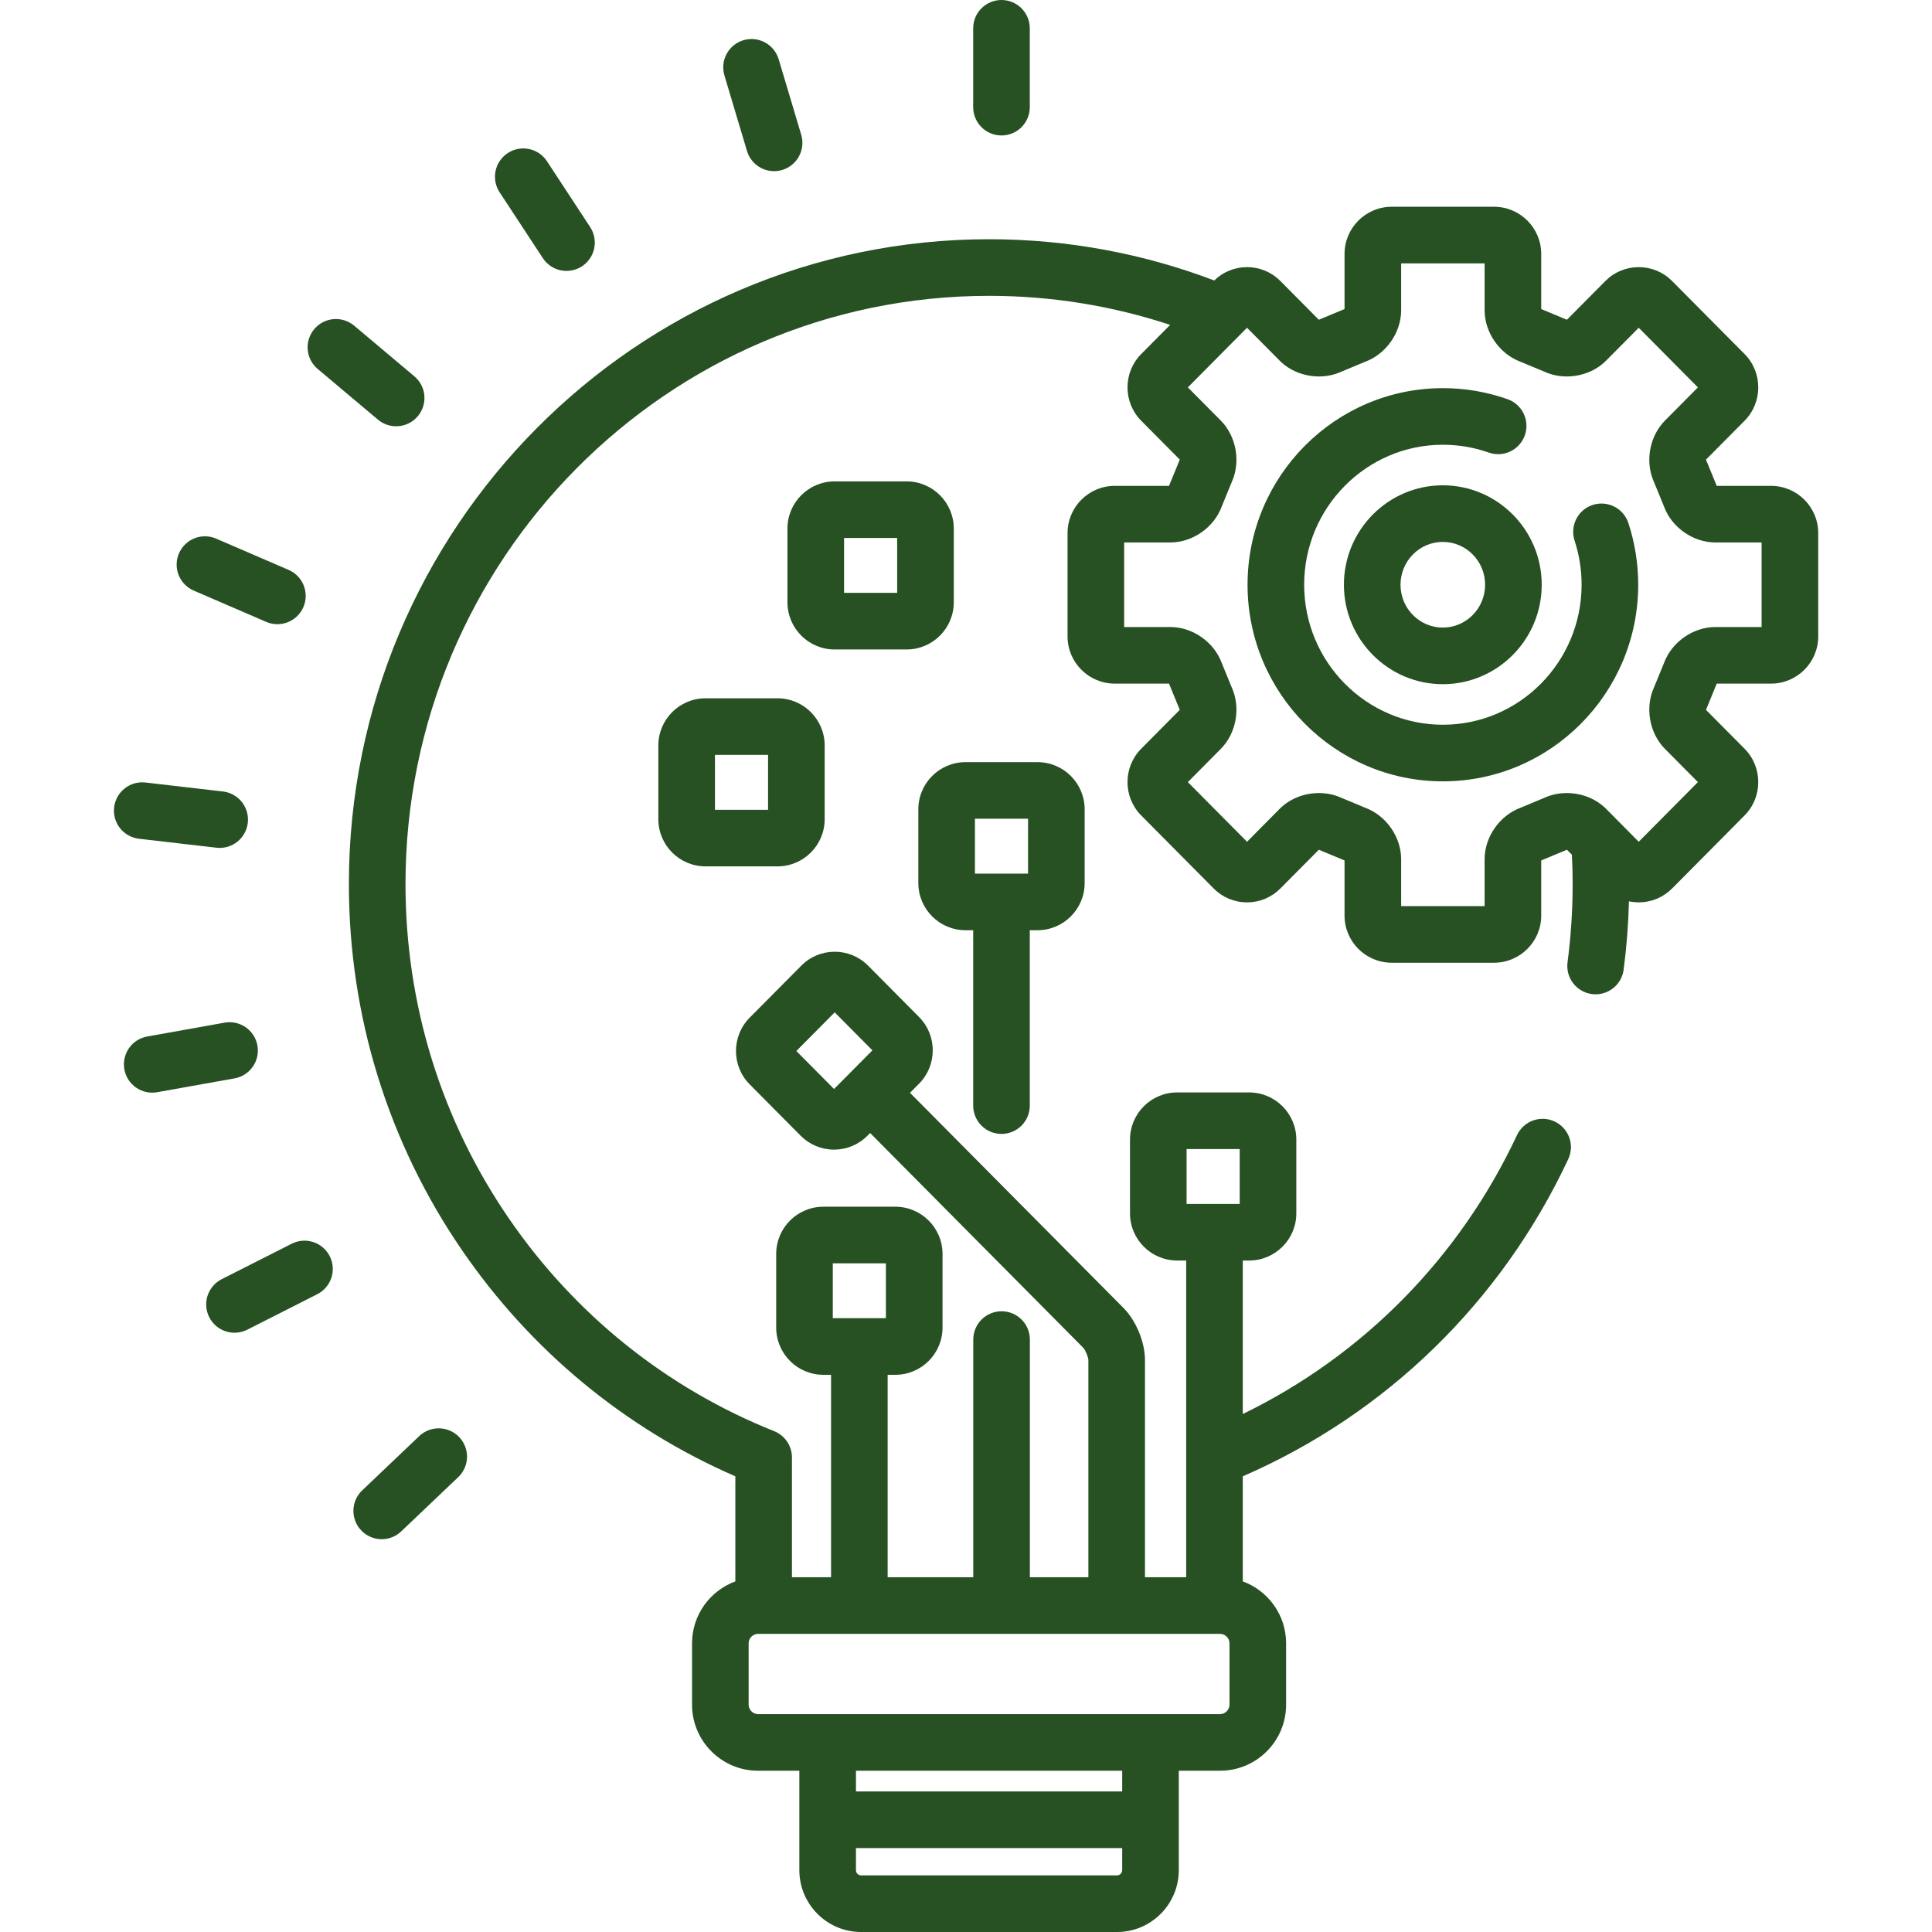 <?xml version="1.0" encoding="UTF-8"?>
<svg xmlns="http://www.w3.org/2000/svg" width="104" height="104" viewBox="0 0 104 104" fill="none">
  <path d="M95.335 26.154H92.412C92.41 26.149 92.408 26.145 92.406 26.14L91.845 24.771C91.841 24.762 91.838 24.753 91.834 24.744L91.835 24.74L93.912 22.647C94.893 21.658 94.893 20.048 93.912 19.059L90.01 15.128C89.532 14.646 88.894 14.38 88.213 14.38C87.533 14.38 86.895 14.646 86.417 15.128L84.348 17.212L84.333 17.206L82.985 16.645L82.965 16.637L82.964 16.635V13.669C82.964 12.269 81.825 11.13 80.425 11.13H74.916C73.516 11.13 72.377 12.269 72.377 13.669V16.635L72.375 16.637L72.356 16.645L71.007 17.206C71.002 17.208 70.997 17.21 70.992 17.212L68.924 15.128C68.689 14.89 68.41 14.702 68.101 14.573C67.793 14.445 67.462 14.379 67.128 14.38C66.468 14.379 65.835 14.636 65.364 15.098C61.591 13.665 57.506 12.878 53.242 12.878C34.24 12.878 18.781 28.45 18.781 47.591C18.781 54.683 20.89 61.503 24.881 67.314C28.582 72.704 33.65 76.89 39.584 79.47V85.126C38.226 85.626 37.253 86.93 37.253 88.459V91.764C37.253 93.724 38.847 95.319 40.807 95.319H43.029V100.669C43.029 102.506 44.52 104 46.353 104H60.131C61.964 104 63.455 102.506 63.455 100.669V95.319H65.677C67.636 95.319 69.231 93.724 69.231 91.764V88.459C69.231 86.93 68.258 85.626 66.9 85.126V79.47C74.617 76.117 80.814 70.088 84.419 62.397C84.591 62.031 84.61 61.612 84.473 61.232C84.335 60.852 84.053 60.542 83.687 60.371C83.506 60.286 83.31 60.237 83.11 60.228C82.91 60.219 82.71 60.249 82.522 60.317C82.334 60.385 82.161 60.49 82.013 60.625C81.865 60.759 81.746 60.922 81.661 61.103C78.563 67.711 73.371 72.972 66.9 76.117V67.854H67.242C68.642 67.854 69.781 66.715 69.781 65.315V61.345C69.781 59.945 68.642 58.806 67.242 58.806H63.367C61.967 58.806 60.828 59.945 60.828 61.345V65.315C60.828 66.715 61.967 67.854 63.367 67.854H63.853V84.904H61.634V73.217C61.634 72.249 61.158 71.094 60.477 70.407L48.985 58.827L49.474 58.334C50.456 57.345 50.456 55.736 49.474 54.747L46.729 51.98C46.251 51.498 45.612 51.232 44.932 51.232C44.252 51.232 43.614 51.498 43.136 51.98L40.355 54.782C39.373 55.771 39.373 57.381 40.355 58.37L43.1 61.136C43.579 61.618 44.217 61.884 44.897 61.884C45.578 61.884 46.215 61.618 46.694 61.136L46.839 60.99L58.314 72.553C58.426 72.67 58.585 73.055 58.588 73.217V84.904H55.438V72.109C55.438 71.705 55.278 71.318 54.992 71.032C54.706 70.746 54.319 70.586 53.915 70.586C53.511 70.586 53.123 70.746 52.837 71.032C52.552 71.318 52.391 71.705 52.391 72.109V84.904H47.782V74.006H48.196C49.596 74.006 50.736 72.867 50.736 71.467V67.497C50.736 66.097 49.596 64.958 48.196 64.958H44.322C42.922 64.958 41.783 66.097 41.783 67.497V71.467C41.783 72.867 42.922 74.006 44.322 74.006H44.736V84.904H42.631V78.455C42.631 78.15 42.54 77.853 42.369 77.601C42.198 77.349 41.956 77.153 41.673 77.04C35.887 74.729 30.949 70.769 27.393 65.589C23.753 60.288 21.828 54.064 21.828 47.591C21.828 30.13 35.92 15.925 53.242 15.925C56.643 15.925 59.919 16.475 62.989 17.488L61.43 19.059C60.449 20.048 60.449 21.658 61.43 22.647L63.507 24.74L63.507 24.744L63.496 24.77L62.935 26.139L62.929 26.154H60.006C58.606 26.154 57.467 27.293 57.467 28.693V34.26C57.467 35.66 58.606 36.799 60.006 36.799H62.929L62.935 36.814L63.496 38.183L63.507 38.209C63.507 38.211 63.507 38.212 63.506 38.213L61.43 40.306C60.449 41.295 60.448 42.905 61.43 43.894L65.331 47.826C65.566 48.064 65.846 48.252 66.154 48.381C66.463 48.509 66.793 48.575 67.128 48.574C67.808 48.574 68.446 48.308 68.924 47.826L70.992 45.742L71.007 45.748L72.356 46.309L72.375 46.317L72.377 46.319V49.285C72.377 50.685 73.516 51.824 74.916 51.824H80.425C81.825 51.824 82.964 50.685 82.964 49.285V46.319L82.965 46.317L82.985 46.309L84.334 45.748L84.349 45.741L84.615 46.01C84.641 46.533 84.656 47.06 84.656 47.59C84.656 48.999 84.563 50.415 84.381 51.8C84.328 52.201 84.436 52.606 84.682 52.927C84.928 53.247 85.291 53.457 85.692 53.51C86.526 53.621 87.291 53.033 87.401 52.198C87.561 50.977 87.656 49.749 87.687 48.518C87.859 48.554 88.034 48.573 88.214 48.573C88.894 48.573 89.532 48.308 90.011 47.826L93.912 43.894C94.893 42.905 94.893 41.295 93.912 40.306L91.835 38.214L91.835 38.209L91.846 38.183L92.406 36.814L92.412 36.799H95.336C96.736 36.799 97.875 35.66 97.875 34.26V28.693C97.874 27.293 96.735 26.154 95.335 26.154ZM44.897 58.621L42.867 56.576L44.932 54.495L46.962 56.541L44.897 58.621ZM60.131 100.953H46.353C46.203 100.953 46.076 100.823 46.076 100.669V99.482H60.408V100.669C60.408 100.823 60.281 100.953 60.131 100.953ZM60.408 96.435H46.076V95.319H60.408V96.435ZM63.874 61.853H66.733V64.807H63.874V61.853ZM44.829 68.005H47.688V70.959H44.829V68.005ZM40.299 88.459C40.299 88.184 40.532 87.951 40.807 87.951H65.676C65.951 87.951 66.184 88.184 66.184 88.459V91.764C66.184 92.039 65.951 92.272 65.676 92.272H40.807C40.532 92.272 40.299 92.039 40.299 91.764V88.459ZM94.827 33.753H92.341C91.139 33.753 89.984 34.566 89.573 35.693L89.04 36.992C88.542 38.078 88.783 39.465 89.625 40.313L91.399 42.101L88.213 45.312L86.455 43.539C85.919 43 85.147 42.69 84.336 42.69C83.909 42.69 83.493 42.78 83.127 42.95L81.848 43.482C80.726 43.898 79.917 45.054 79.917 46.252V48.777H75.424V46.252C75.424 45.054 74.615 43.898 73.493 43.482L72.213 42.95C71.847 42.78 71.431 42.69 71.005 42.69C70.194 42.69 69.421 43 68.885 43.54L67.128 45.312L63.942 42.101L65.716 40.312C66.558 39.464 66.799 38.077 66.3 36.992L65.768 35.692C65.356 34.565 64.201 33.753 63 33.753H60.514V29.201H63C64.201 29.201 65.356 28.389 65.768 27.261L66.3 25.961C66.799 24.877 66.558 23.489 65.716 22.641L63.942 20.853L67.127 17.643L68.885 19.414C69.421 19.954 70.194 20.264 71.005 20.264C71.431 20.264 71.847 20.174 72.213 20.004L73.493 19.471C74.615 19.055 75.424 17.9 75.424 16.702V14.177H79.917V16.702C79.917 17.9 80.726 19.056 81.848 19.472L83.128 20.004C83.493 20.174 83.91 20.264 84.336 20.264C85.147 20.264 85.92 19.954 86.455 19.414L88.213 17.643L91.399 20.853L89.625 22.641C88.783 23.489 88.542 24.876 89.04 25.961L89.573 27.262C89.985 28.389 91.139 29.201 92.341 29.201H94.827V33.753Z" fill="#275023"></path>
  <path d="M87.659 28.166C87.599 27.975 87.5 27.797 87.37 27.644C87.24 27.491 87.081 27.364 86.902 27.273C86.723 27.181 86.528 27.126 86.327 27.11C86.127 27.095 85.925 27.119 85.734 27.181C85.543 27.244 85.366 27.343 85.214 27.474C85.062 27.606 84.937 27.766 84.847 27.945C84.756 28.125 84.703 28.321 84.688 28.521C84.674 28.722 84.7 28.923 84.764 29.114C85.013 29.877 85.139 30.674 85.138 31.477C85.138 35.632 81.788 39.013 77.67 39.013C73.553 39.013 70.203 35.632 70.203 31.477C70.203 27.322 73.553 23.941 77.67 23.941C78.517 23.941 79.348 24.082 80.139 24.362C80.52 24.496 80.938 24.474 81.303 24.3C81.668 24.125 81.948 23.814 82.082 23.433C82.217 23.052 82.195 22.633 82.02 22.268C81.846 21.904 81.534 21.623 81.153 21.489C80.034 21.094 78.857 20.893 77.67 20.894C71.873 20.894 67.156 25.642 67.156 31.477C67.156 37.312 71.873 42.06 77.67 42.06C83.468 42.06 88.185 37.312 88.185 31.477C88.185 30.346 88.008 29.232 87.659 28.166Z" fill="#275023"></path>
  <path d="M77.667 26.124C74.731 26.124 72.343 28.525 72.343 31.477C72.343 34.429 74.731 36.83 77.667 36.83C80.603 36.83 82.991 34.429 82.991 31.477C82.991 28.526 80.603 26.124 77.667 26.124ZM77.667 33.783C76.411 33.783 75.39 32.749 75.39 31.477C75.39 30.205 76.411 29.171 77.667 29.171C78.923 29.171 79.944 30.205 79.944 31.477C79.944 32.749 78.923 33.783 77.667 33.783ZM55.848 41.026H51.973C50.573 41.026 49.434 42.164 49.434 43.565V47.535C49.434 48.935 50.573 50.074 51.973 50.074H52.387V59.515C52.387 59.919 52.547 60.307 52.833 60.593C53.119 60.878 53.506 61.039 53.91 61.039C54.314 61.039 54.702 60.878 54.988 60.593C55.273 60.307 55.434 59.919 55.434 59.515V50.074H55.848C57.248 50.074 58.387 48.935 58.387 47.535V43.565C58.387 42.164 57.248 41.026 55.848 41.026ZM55.34 47.027H52.481V44.072H55.34V47.027ZM53.91 0C53.506 0 53.119 0.161 52.833 0.446C52.547 0.732 52.387 1.119 52.387 1.523V5.768C52.387 6.172 52.547 6.56 52.833 6.846C53.119 7.131 53.506 7.292 53.91 7.292C54.314 7.292 54.702 7.131 54.987 6.846C55.273 6.56 55.434 6.172 55.434 5.768V1.523C55.434 1.119 55.273 0.732 54.987 0.446C54.702 0.161 54.314 0 53.91 0ZM43.13 7.255L41.916 3.188C41.858 2.997 41.764 2.818 41.638 2.663C41.511 2.508 41.356 2.379 41.18 2.284C41.004 2.189 40.811 2.129 40.612 2.109C40.413 2.088 40.211 2.107 40.02 2.164C39.828 2.222 39.65 2.316 39.494 2.442C39.339 2.568 39.21 2.724 39.115 2.9C39.02 3.076 38.961 3.269 38.94 3.468C38.92 3.667 38.939 3.868 38.996 4.06L40.21 8.126C40.326 8.514 40.59 8.839 40.946 9.031C41.301 9.223 41.719 9.266 42.106 9.15C42.493 9.035 42.818 8.77 43.01 8.415C43.202 8.059 43.245 7.642 43.13 7.255ZM31.768 12.223L29.442 8.678C29.22 8.34 28.873 8.104 28.477 8.022C28.082 7.94 27.67 8.019 27.332 8.24C26.994 8.462 26.758 8.809 26.676 9.204C26.594 9.6 26.672 10.012 26.894 10.35L29.221 13.895C29.33 14.062 29.472 14.206 29.637 14.319C29.802 14.432 29.988 14.511 30.184 14.551C30.38 14.592 30.582 14.594 30.779 14.556C30.975 14.519 31.163 14.443 31.33 14.333C31.668 14.111 31.904 13.764 31.986 13.369C32.068 12.973 31.989 12.561 31.768 12.223ZM22.305 20.257L19.063 17.53C18.91 17.402 18.733 17.304 18.542 17.244C18.351 17.184 18.15 17.161 17.951 17.179C17.752 17.196 17.558 17.252 17.38 17.344C17.203 17.437 17.045 17.563 16.916 17.716C16.788 17.869 16.69 18.046 16.63 18.237C16.569 18.427 16.547 18.628 16.564 18.828C16.582 19.027 16.638 19.221 16.73 19.398C16.823 19.576 16.949 19.734 17.102 19.862L20.344 22.588C20.618 22.82 20.965 22.946 21.324 22.946C21.636 22.946 21.942 22.85 22.198 22.671C22.454 22.492 22.649 22.238 22.756 21.945C22.863 21.651 22.877 21.332 22.797 21.03C22.716 20.728 22.544 20.458 22.305 20.257ZM15.537 30.678L11.651 29.001C11.467 28.919 11.269 28.874 11.067 28.87C10.866 28.865 10.665 28.9 10.478 28.974C10.29 29.047 10.119 29.157 9.974 29.297C9.829 29.436 9.713 29.604 9.633 29.789C9.553 29.974 9.511 30.173 9.509 30.374C9.506 30.576 9.544 30.776 9.619 30.963C9.695 31.149 9.806 31.32 9.948 31.463C10.089 31.606 10.258 31.72 10.444 31.798L14.329 33.475C14.52 33.557 14.725 33.6 14.932 33.6C15.283 33.6 15.623 33.479 15.894 33.258C16.166 33.037 16.354 32.728 16.424 32.385C16.495 32.042 16.446 31.685 16.284 31.373C16.122 31.062 15.858 30.817 15.537 30.678ZM12.033 42.61L7.832 42.123C6.995 42.026 6.24 42.626 6.143 43.461C6.12 43.66 6.136 43.861 6.191 44.054C6.246 44.246 6.338 44.426 6.462 44.583C6.587 44.74 6.74 44.87 6.915 44.968C7.09 45.065 7.282 45.127 7.481 45.15L11.683 45.636C12.079 45.674 12.475 45.554 12.784 45.303C13.094 45.053 13.293 44.69 13.339 44.295C13.385 43.899 13.274 43.501 13.03 43.186C12.785 42.871 12.428 42.664 12.033 42.61ZM13.857 56.281C13.822 56.084 13.748 55.896 13.64 55.728C13.533 55.559 13.393 55.414 13.228 55.299C13.064 55.185 12.879 55.104 12.684 55.061C12.488 55.018 12.286 55.014 12.089 55.05L7.925 55.795C7.528 55.866 7.174 56.092 6.944 56.423C6.713 56.755 6.623 57.165 6.694 57.562C6.765 57.96 6.991 58.313 7.323 58.544C7.655 58.775 8.064 58.865 8.462 58.794L12.626 58.049C13.024 57.978 13.377 57.752 13.608 57.42C13.839 57.089 13.928 56.679 13.857 56.281ZM17.749 67.62C17.567 67.26 17.248 66.987 16.864 66.861C16.48 66.735 16.062 66.767 15.702 66.95L11.926 68.863C11.568 69.047 11.298 69.365 11.173 69.748C11.049 70.131 11.082 70.547 11.264 70.906C11.446 71.266 11.762 71.538 12.145 71.664C12.527 71.791 12.943 71.761 13.303 71.581L17.079 69.667C17.439 69.485 17.712 69.166 17.838 68.782C17.964 68.398 17.932 67.98 17.749 67.62ZM24.72 77.36C24.442 77.068 24.058 76.898 23.654 76.888C23.25 76.877 22.859 77.028 22.566 77.307L19.497 80.228C19.352 80.365 19.236 80.531 19.154 80.713C19.073 80.896 19.029 81.093 19.024 81.293C19.019 81.493 19.054 81.692 19.126 81.879C19.198 82.066 19.306 82.237 19.444 82.381C19.586 82.531 19.757 82.65 19.947 82.732C20.136 82.813 20.341 82.855 20.547 82.855C20.938 82.855 21.314 82.705 21.597 82.435L24.667 79.514C24.812 79.376 24.928 79.211 25.009 79.028C25.09 78.846 25.135 78.648 25.14 78.448C25.145 78.248 25.11 78.049 25.038 77.863C24.966 77.676 24.858 77.505 24.72 77.36ZM41.853 37.589H37.978C36.578 37.589 35.439 38.728 35.439 40.128V44.098C35.439 45.498 36.578 46.637 37.978 46.637H41.853C43.253 46.637 44.392 45.498 44.392 44.098V40.128C44.392 38.728 43.253 37.589 41.853 37.589ZM41.345 43.59H38.486V40.636H41.345V43.59ZM48.802 25.913H44.928C43.528 25.913 42.389 27.052 42.389 28.452V32.422C42.389 33.822 43.528 34.961 44.928 34.961H48.802C50.203 34.961 51.342 33.822 51.342 32.422V28.452C51.342 27.052 50.203 25.913 48.802 25.913ZM48.295 31.914H45.436V28.96H48.295V31.914Z" fill="#275023"></path>
</svg>
